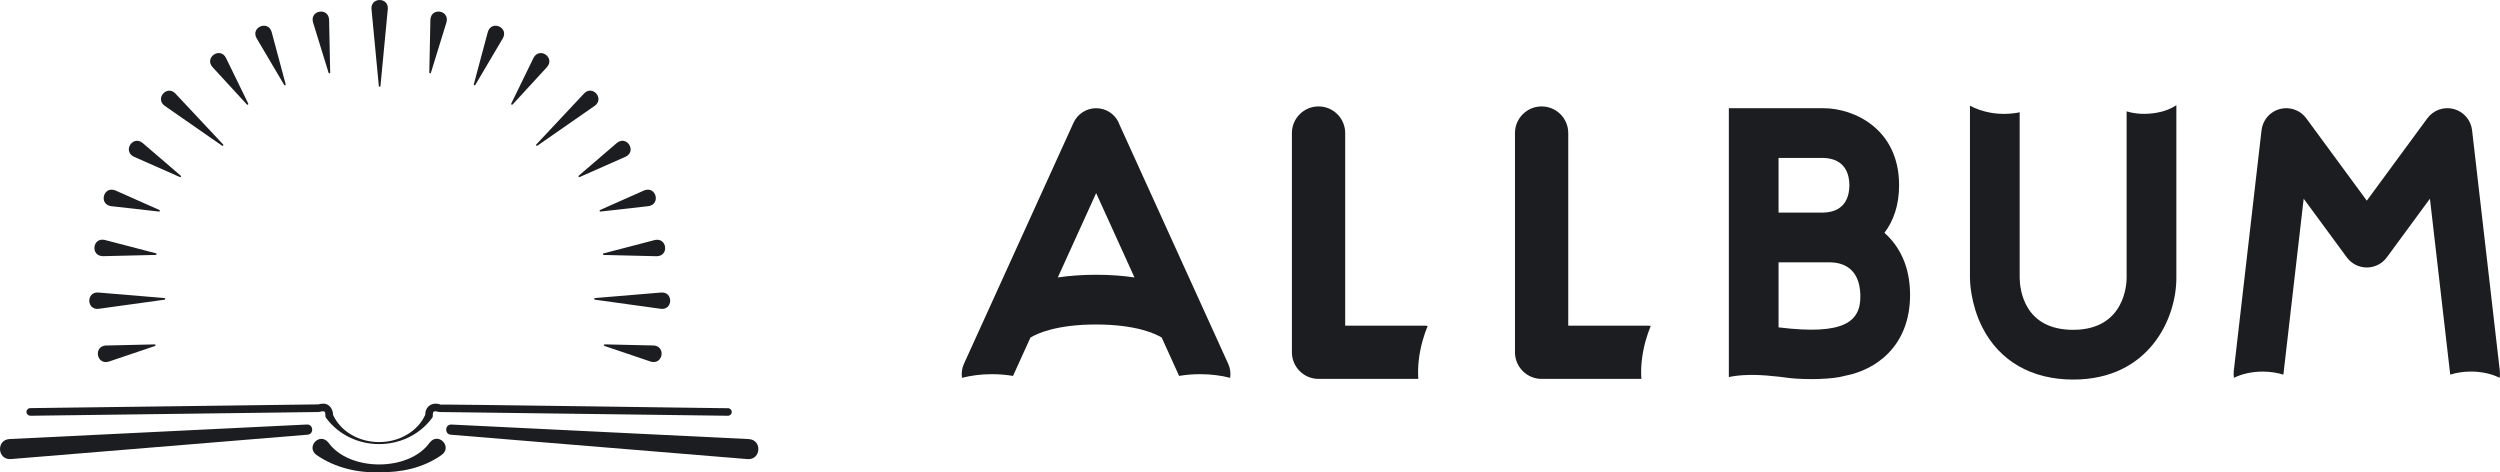 <?xml version="1.0" encoding="UTF-8"?><svg id="_レイヤー_2" xmlns="http://www.w3.org/2000/svg" viewBox="0 0 756.4 142.89"><defs><style>.cls-1{fill:#1c1d21;}</style></defs><g id="_レイヤー_1-2"><path class="cls-1" d="M570.16,70.44c2.68-3.55,4.43-8.27,4.43-14.39,0-17.1-13.69-23.31-22.89-23.31h-28.62v81.35c2.45-.54,6.09-.88,11.44-.47,2.92.23,5.06.5,6.91.77,5.36.56,13.16.4,16.82-.7,9.08-1.69,19.66-8.77,19.66-24.47,0-8.73-3.28-14.8-7.74-18.76ZM538.12,47.78h13.49c6.91.18,7.94,5.26,7.94,8.27s-1.03,8.09-7.85,8.27h-13.58v-16.54ZM538.3,99.06h-.18v-.04s-.02,0-.03,0h.03v-19.65h15.75c3.36.09,8.76,1.48,9,9.85.24,8.3-5.12,12.21-24.57,9.85Z"/><path class="cls-1" d="M756.36,112.34l-8.41-72.95c-.35-3.07-2.55-5.61-5.54-6.41-2.99-.79-6.16.32-7.99,2.81l-18.32,24.92-18.32-24.92c-1.83-2.49-5-3.6-7.99-2.81-2.99.79-5.19,3.34-5.54,6.41l-8.41,72.95c-.08.68-.03,1.34.06,1.98,2.36-1.18,5.39-1.89,8.7-1.89,2.26,0,4.38.34,6.26.92l6.14-53.23,13.04,17.74c1.42,1.93,3.67,3.07,6.06,3.07s4.64-1.14,6.06-3.07l13.04-17.74,6.14,53.23c1.88-.59,4-.93,6.26-.93,3.3,0,6.33.71,8.69,1.89.1-.64.14-1.3.06-1.98Z"/><path class="cls-1" d="M474.49,98.52v-58.26c0-4.45-3.61-8.06-8.06-8.06s-8.06,3.61-8.06,8.06v66.32c0,4.45,3.61,8.06,8.06,8.06h30.19c-.26-3.3.12-7.26,1.24-11.39.45-1.64.99-3.19,1.59-4.64-.28-.03-.55-.08-.84-.08h-24.12Z"/><path class="cls-1" d="M407,98.52v-58.26c0-4.45-3.61-8.06-8.06-8.06s-8.06,3.61-8.06,8.06v66.32c0,4.45,3.61,8.06,8.06,8.06h30.19c-.26-3.3.12-7.26,1.24-11.39.45-1.64.99-3.19,1.59-4.64-.28-.03-.55-.08-.84-.08h-24.12Z"/><path class="cls-1" d="M338.5,37.15c-1.22-2.69-3.9-4.41-6.85-4.41s-5.63,1.72-6.85,4.41l-33.16,72.95c-.62,1.37-.79,2.83-.58,4.22,2.68-.7,5.77-1.11,9.08-1.11,2.24,0,4.38.19,6.36.53l5.28-11.62c1.9-1.15,7.75-3.94,19.85-3.94s17.96,2.8,19.85,3.94l5.28,11.62c1.98-.34,4.12-.53,6.36-.53,3.31,0,6.41.41,9.08,1.11.21-1.39.04-2.85-.58-4.22l-33.16-72.95ZM331.65,83.13c-4.42,0-8.25.32-11.6.82l11.6-25.52,11.6,25.52c-3.35-.5-7.18-.82-11.6-.82Z"/><path class="cls-1" d="M643.43,33.69v50.41c0,1.61-.45,15.69-16.18,15.69-14.78,0-16.12-12.05-16.18-15.69v-50.12c-2.76.56-5.87.64-8.76.13-2.34-.41-4.47-1.16-6.28-2.13v52.12c0,.78.11,7.82,3.79,15.03,5.17,10.13,14.91,15.71,27.44,15.71,22.91,0,31.22-18.38,31.22-30.73V31.82c-1.54,1.04-3.49,1.86-5.93,2.29-3.35.59-6.53.38-9.11-.42Z"/><path class="cls-1" d="M92.86,128.44l-90.01,4.4c-4.07.28-3.63,6.32.4,6.06,0,0,89.82-7.38,89.82-7.38,2.01-.17,1.75-3.18-.2-3.08Z"/><path class="cls-1" d="M226.6,132.85s-90.01-4.4-90.01-4.4c-2.01-.09-2.15,2.93-.2,3.08l89.82,7.38c4.07.25,4.42-5.79.4-6.06Z"/><path class="cls-1" d="M9.16,125.79l87.32-1.13c.46-.05,1.27-.4,1.68-.11.49.37.1,1.31.45,1.82,3.84,5.29,10,8.01,16.09,7.99,6.08.02,12.24-2.69,16.09-7.99.35-.5-.05-1.45.45-1.82.42-.29,1.22.06,1.68.11l87.32,1.13c.63,0,1.15-.5,1.16-1.13,0-.63-.5-1.15-1.13-1.16.42.08-88.93-1.29-86.92-1.06-2.49-.98-4.71.47-4.68,3.05-1.11,2.46-3.09,4.6-5.53,6.01-5.04,3-11.82,3.01-16.87,0-2.43-1.41-4.4-3.54-5.51-5.99.04-1.72-1.21-3.53-3.1-3.38-.48.01-.88.09-1.32.22l-87.2,1.13c-.63,0-1.14.53-1.13,1.16s.53,1.14,1.16,1.13Z"/><path class="cls-1" d="M130.02,133.9c-6.29,8.85-24.39,8.83-30.7-.05-2.68-3.16-6.89,1.46-3.51,3.84,5.53,3.8,12.34,5.43,18.89,5.18,6.57.13,13.29-1.26,18.86-5.18,3.5-2.42-.91-7.11-3.54-3.79Z"/><path class="cls-1" d="M115.11,26.04l2.23-23.36c.23-3.58-5.18-3.56-4.95,0l2.23,23.36c.02.29.47.28.49,0Z"/><path class="cls-1" d="M99.42,22.03c.07.27.5.2.48-.08l-.33-16.04c-.25-3.75-5.83-2.85-4.88.79l4.73,15.33Z"/><path class="cls-1" d="M74.7,31.62c.18.21.53-.03.41-.28l-6.77-13.88c-1.79-3.33-6.53-.08-4.09,2.79,0,0,10.45,11.37,10.45,11.37Z"/><path class="cls-1" d="M49.78,31.98l17.42,12.11c.23.17.52-.17.32-.37l-14.51-15.48c-2.56-2.56-6.13,1.59-3.23,3.74Z"/><path class="cls-1" d="M40.47,47.4l13.96,6.17c.25.12.48-.24.26-.41l-11.58-9.94c-2.99-2.33-6.03,2.49-2.64,4.18Z"/><path class="cls-1" d="M33.56,62.37l14.55,1.64c.27.04.38-.37.13-.47l-13.38-5.94c-3.56-1.38-5.06,4.16-1.3,4.77Z"/><path class="cls-1" d="M31.07,77.51l16.06-.38c.28,0,.33-.42.06-.49l-15.54-4.05c-3.68-.78-4.32,4.83-.57,4.91Z"/><path class="cls-1" d="M29.8,93.44s20-2.77,20-2.77c.29-.03.27-.47-.01-.49l-20.12-1.68c-3.64-.18-3.48,5.33.13,4.94Z"/><path class="cls-1" d="M32.02,104.53c-3.82.27-2.81,5.94.86,4.89l14.02-4.74c.27-.08.19-.5-.09-.48l-14.8.34Z"/><path class="cls-1" d="M85.98,25.69c.14.25.53.08.45-.19l-4.26-15.89c-1.1-3.57-6.34-1.37-4.56,1.91l8.36,14.16Z"/><path class="cls-1" d="M130.37,22.03l4.73-15.33c.94-3.64-4.63-4.54-4.88-.79l-.33,16.04c-.01.28.41.34.48.08Z"/><path class="cls-1" d="M155.09,31.62l10.45-11.37c2.43-2.9-2.27-6.1-4.09-2.79l-6.77,13.88c-.13.25.22.48.41.28Z"/><path class="cls-1" d="M162.58,44.08l17.42-12.11c2.9-2.16-.68-6.3-3.23-3.74l-14.51,15.48c-.21.21.09.54.32.37Z"/><path class="cls-1" d="M175.36,53.57l13.96-6.17c3.4-1.66.32-6.53-2.64-4.18l-11.58,9.94c-.22.17.01.53.26.41Z"/><path class="cls-1" d="M181.68,64.01l14.55-1.64c3.77-.61,2.26-6.15-1.3-4.77l-13.38,5.94c-.26.1-.14.51.13.47Z"/><path class="cls-1" d="M182.61,76.65c-.27.06-.22.49.06.49l16.06.38c3.76-.08,3.1-5.69-.57-4.91l-15.54,4.05Z"/><path class="cls-1" d="M180,90.18c-.29.02-.29.46-.01.49l20,2.77c3.62.38,3.76-5.13.13-4.94l-20.12,1.68Z"/><path class="cls-1" d="M197.77,104.53l-14.8-.34c-.28-.02-.35.4-.09.48l14.02,4.74c3.68,1.05,4.67-4.62.86-4.89Z"/><path class="cls-1" d="M143.81,25.69l8.36-14.16c1.76-3.31-3.43-5.48-4.56-1.91l-4.26,15.89c-.08.27.32.43.45.19Z"/></g></svg>